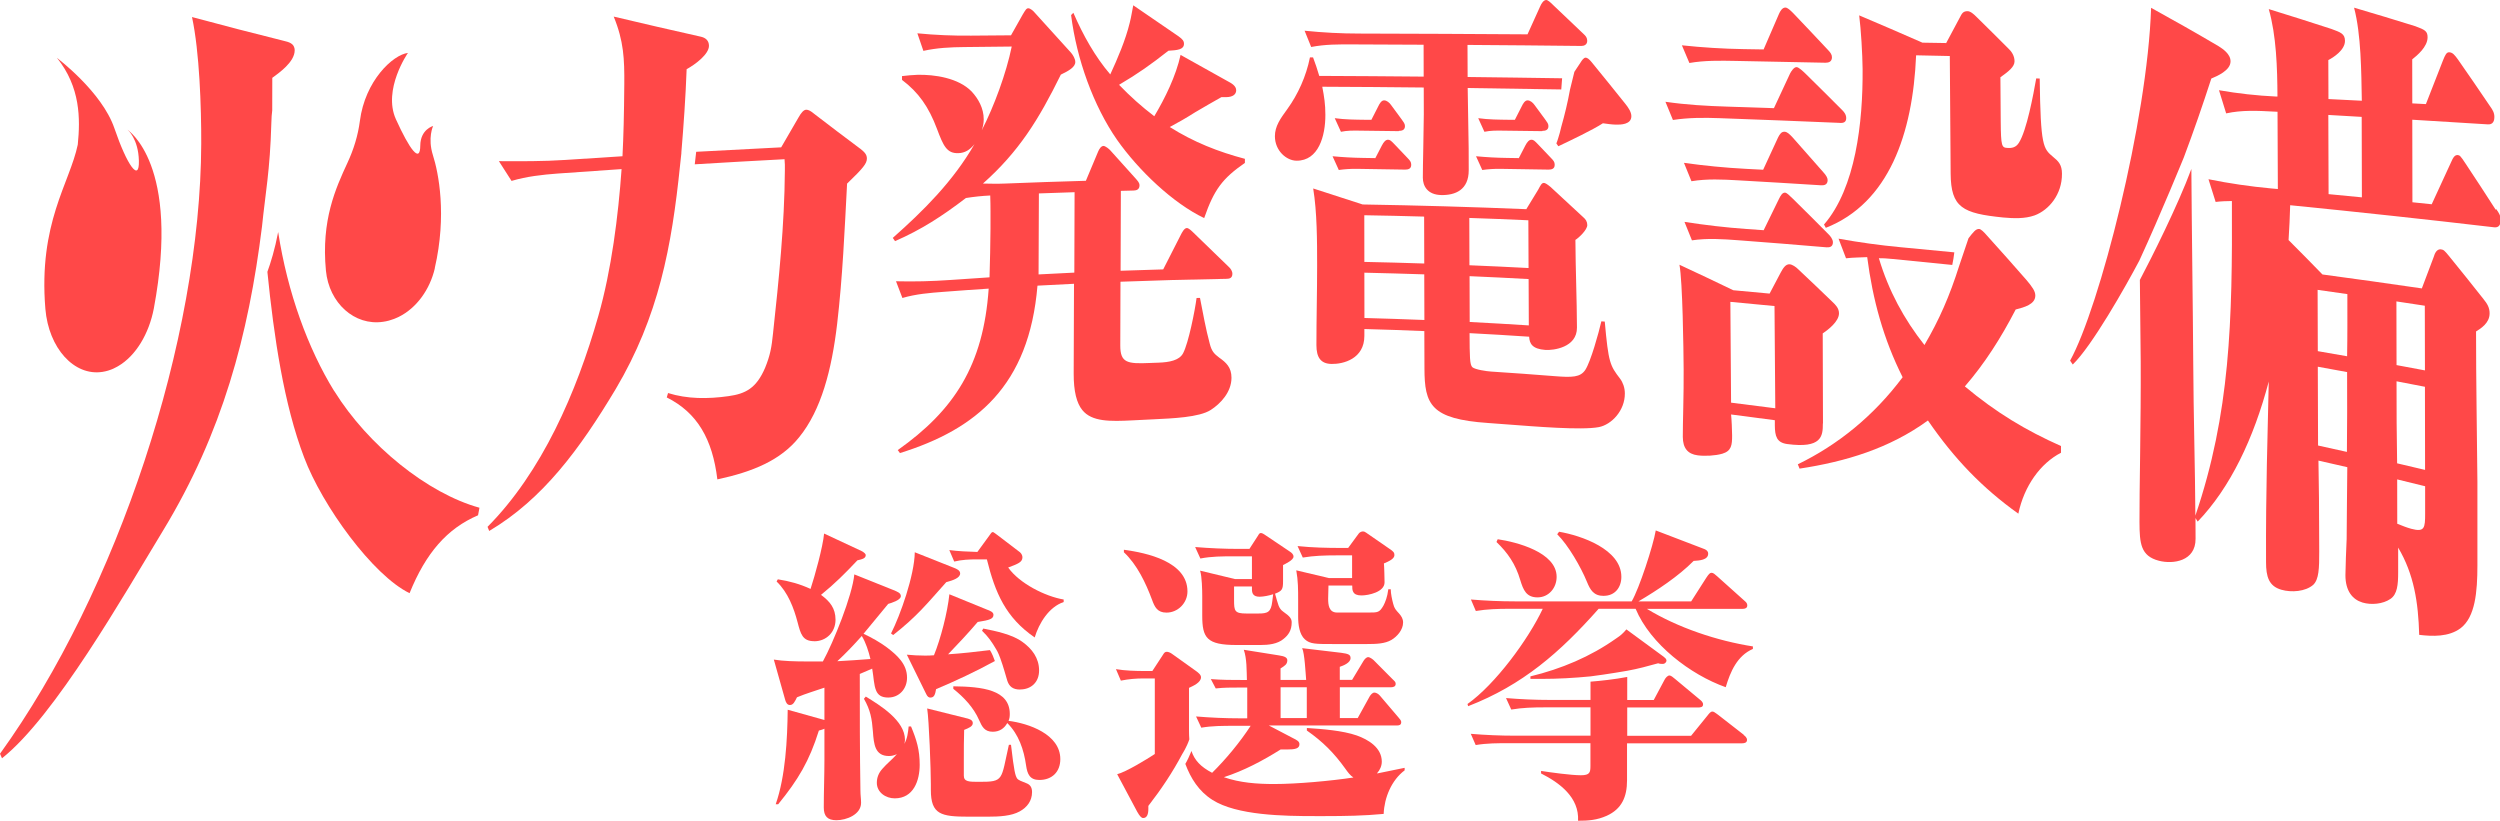 <?xml version="1.0" encoding="UTF-8"?><svg id="_レイヤー_2" xmlns="http://www.w3.org/2000/svg" viewBox="0 0 387.36 127.17"><defs><style>.cls-1{fill:#ff4848;}</style></defs><g id="_レイヤー_1-2"><path class="cls-1" d="M191.16,86.2h2.82v3.52h-2.63l-5.4-1.3c.29.92.33,3.04.33,4v2.94c0,3.47.67,4.58,5.31,4.58h3.73c1.2,0,2.63-.14,3.58-.96.72-.58,1.24-1.3,1.24-2.55,0-.53-.24-.92-1.29-1.64-.76-.53-.81-1.16-1.29-2.8,1.1-.43,1.24-.67,1.24-1.93v-2.51c.38-.19,1.62-.77,1.62-1.3,0-.34-.24-.58-.62-.82l-3.87-2.6c-.38-.24-.48-.24-.57-.24-.19,0-.29.14-.43.39l-1.34,2.07h-1.58c-2.29,0-4.54-.1-6.83-.29l.81,1.78c1.72-.34,3.44-.34,5.16-.34ZM195.17,92.46c.57,0,1.53-.19,2.1-.39-.05.34-.1.77-.14,1.11-.19,1.69-.72,1.88-2.15,1.88h-1.86c-1.82,0-1.91-.39-1.91-2.07v-2.12h2.77v.43c0,.63.19,1.16,1.19,1.16Z"/><path class="cls-1" d="M213.38,119.79c.43-.48.72-1.11.72-1.78,0-2.17-2.1-3.42-3.87-4.05-2.2-.77-5.4-1.01-7.74-1.16v.39c2.48,1.74,4.21,3.47,5.97,5.93.38.53.72,1.01,1.24,1.35-3.49.53-8.75,1.01-12.28,1.01-2.63,0-5.31-.19-7.79-1.06,3.11-1.01,6.02-2.55,8.79-4.29h.96c1.29,0,1.96-.14,1.96-.82,0-.43-.38-.63-.96-.92l-3.78-1.98h19.79c.38,0,.72-.05.72-.53,0-.24-.19-.43-.43-.72l-2.87-3.37c-.19-.24-.57-.48-.86-.48s-.57.34-.72.58l-1.86,3.37h-2.77v-4.77h7.89c.38,0,.76-.1.76-.53,0-.29-.14-.39-.48-.72l-2.92-2.94c-.1-.1-.57-.48-.86-.48s-.57.34-.72.58l-1.77,2.94h-1.91v-2.02c.57-.19,1.67-.63,1.67-1.35,0-.53-.33-.67-1.43-.82l-6.07-.72c.38.77.53,3.86.62,4.92h-3.97v-1.78c.62-.39,1.05-.63,1.05-1.25,0-.43-.38-.63-1.29-.77l-5.45-.87c.48,1.4.43,3.18.48,4.68h-.62c-1.67,0-3.3,0-4.97-.14l.76,1.45c1.24-.14,2.34-.14,3.73-.14h1.15v4.77h-1.1c-2.29,0-4.54-.1-6.83-.29l.81,1.74c1.67-.29,3.39-.29,5.16-.29h2.49c-1.63,2.51-3.82,5.16-5.97,7.28-1.79-.93-2.74-1.97-3.2-3.38-.3.74-.63,1.46-.95,2,.83,2.22,2.07,4.23,4.2,5.58,3.78,2.41,11.09,2.51,15.87,2.51h1.58c3.01,0,6.07-.05,9.08-.34.1-2.51,1.2-5.21,3.25-6.75v-.39c-1.39.29-2.82.58-4.25.87ZM270.2,113.86l-4.02-3.13c-.53-.39-.67-.48-.86-.48-.29,0-.53.34-.72.58l-2.58,3.18h-9.89v-4.39h10.99c.38,0,.76-.05.76-.48,0-.34-.29-.58-.53-.77l-3.82-3.18c-.29-.24-.62-.53-.86-.53-.29,0-.62.39-.76.67l-1.67,3.13h-4.11v-3.57c-1.93.37-4.17.61-5.69.73v2.83h-6.26c-2.29,0-4.54-.1-6.83-.29l.81,1.78c1.72-.29,3.39-.34,5.16-.34h7.12v4.39h-11.71c-2.29,0-4.59-.1-6.84-.29l.76,1.74c1.72-.29,3.44-.29,5.21-.29h12.57v3.52c0,1.01-.1,1.45-1.48,1.45-1.48,0-4.64-.43-6.17-.67v.39c2.87,1.45,5.93,3.71,5.73,7.33,1.63,0,2.92-.1,4.44-.77,2.34-1.06,3.15-2.94,3.15-5.49v-5.74h17.83c.38,0,.76-.1.76-.53,0-.34-.29-.58-.53-.77ZM248.5,92.32c1.72,0,2.72-1.3,2.72-2.94,0-4.29-6.26-6.41-9.65-6.99l-.29.39c1.72,1.69,3.68,5.11,4.59,7.33.53,1.3,1.05,2.22,2.63,2.22ZM235.55,89.86c.48,1.59.96,2.7,2.68,2.7s2.96-1.45,2.96-3.18c0-3.81-6.21-5.4-9.13-5.83l-.19.43c1.72,1.64,2.96,3.42,3.68,5.88ZM257.68,102.87c.24,0,.53-.24.53-.53,0-.24-.24-.43-.43-.58l-5.78-4.24c-.53.63-.91.96-1.58,1.4-4.01,2.84-8.51,4.72-13.29,5.88v.39h1.67c2.58,0,5.11-.14,7.65-.39,2.69-.34,5.69-.87,5.69-.87,1.63-.29,3.2-.72,4.78-1.16.24.1.57.1.76.1ZM255.15,94.34h14.86c.34,0,.72-.1.72-.53,0-.29-.14-.48-.43-.72l-4.25-3.81c-.34-.29-.57-.53-.86-.53-.24,0-.43.19-.81.77l-2.34,3.66h-8.17c2.87-1.69,6.21-3.9,8.55-6.27.86-.05,2.25-.14,2.25-1.11,0-.39-.24-.58-.57-.72l-7.55-2.89c-.38,2.31-2.58,9.06-3.73,10.99h-18.07c-2.29,0-4.59-.1-6.84-.29l.76,1.78c1.72-.29,3.44-.34,5.21-.34h5.16c-2.25,4.77-7.36,11.71-11.66,14.75l.1.34c8.46-3.28,14.24-8.34,20.22-15.09h5.73c2.29,5.49,8.51,10.22,13.96,12.15.72-2.41,1.77-4.87,4.21-5.93v-.39c-5.54-.87-11.61-2.89-16.44-5.83ZM198.42,106.49h4.06v4.77h-4.06v-4.77Z"/><path class="cls-1" d="M205.92,89.57l-5.07-1.2c.29,1.59.29,3.04.29,4.58v2.6c0,1.25.19,2.75,1.05,3.52.81.72,1.63.72,4.35.72h5.26c1.48,0,2.77-.05,3.78-.63.91-.53,1.82-1.59,1.82-2.7,0-.58-.24-.96-.62-1.4-.53-.58-.72-.77-.91-1.49-.19-.72-.38-1.59-.38-2.27h-.38c-.14,1.2-.48,2.02-.76,2.55-.62,1.06-.86,1.06-2.29,1.06h-4.88c-1.29,0-1.39-1.2-1.39-2.17l.05-2.02h3.68c0,.72,0,1.54,1.43,1.54,1.1,0,3.58-.53,3.58-2.02,0-.34-.05-2.6-.1-2.94.81-.34,1.63-.72,1.63-1.3,0-.39-.19-.58-.76-.96l-3.63-2.51c-.19-.14-.34-.19-.48-.19-.24,0-.53.14-.67.34l-1.63,2.22h-1c-2.29,0-4.54-.05-6.84-.29l.81,1.78c1.72-.29,3.44-.34,5.16-.34h2.48v3.52h-3.58Z"/><path class="cls-1" d="M180.74,94.92c1.77,0,3.25-1.49,3.25-3.28,0-4.63-6.31-5.98-9.85-6.46v.39c2.06,1.93,3.39,4.77,4.35,7.33.43,1.2.86,2.02,2.25,2.02Z"/><path class="cls-1" d="M184.28,114.56c-.03-.4-.05-.82-.05-1.28v-6.7c.62-.29,1.86-.82,1.86-1.64,0-.39-.43-.72-.76-.96l-3.78-2.7c-.19-.14-.53-.29-.76-.29-.29,0-.43.19-.57.43l-1.67,2.55h-1.15c-1.43,0-3.11-.05-4.49-.29l.76,1.78c1.19-.24,2.34-.34,3.54-.34h1.72v11.71c-1.24.82-4.49,2.8-5.83,3.13l3.11,5.83c.33.58.62.96.91.96.62,0,.81-.63.81-1.4v-.48c2.01-2.6,3.73-5.16,5.26-8.05,0,0,.7-1.07,1.1-2.29Z"/><path class="cls-1" d="M133.23,104.42l1.91-.82c.24,1.35.24,2.55.62,3.42.29.67.81,1.06,1.86,1.06,1.72,0,2.92-1.35,2.92-3.08,0-2.12-1.53-3.47-3.11-4.68-1.1-.82-2.39-1.54-3.63-2.12,1.29-1.54,2.53-3.08,3.82-4.63.48-.14,1.96-.58,1.96-1.2,0-.48-.48-.67-1.19-.96l-6.02-2.41c-.29,3.23-3.25,10.56-4.87,13.49h-2.49c-1.77,0-3.68-.05-5.11-.29l1.77,6.27c.1.34.29.77.72.77.53,0,.76-.53,1.1-1.2,1.39-.58,2.87-1.01,4.25-1.49v5.01l-5.69-1.59c-.05,4.58-.34,10.31-1.86,14.65h.38c3.11-3.81,4.83-6.7,6.31-11.42.29-.1.57-.14.86-.29v4.87c0,2.41-.1,4.87-.1,7.33,0,1.35.57,1.98,1.96,1.98,1.53,0,3.82-.87,3.82-2.7,0-.58-.1-1.2-.1-1.83-.1-6.12-.1-12.1-.1-18.12ZM129.75,102.44c1.34-1.25,2.58-2.55,3.78-3.9.62,1.01,1.05,2.36,1.34,3.57-1.67.14-3.39.24-5.11.34Z"/><path class="cls-1" d="M156.22,87.93c1.53-.58,2.2-.82,2.2-1.59,0-.19-.1-.53-.38-.77l-3.54-2.7c-.48-.34-.57-.43-.67-.43-.19,0-.29.19-.53.53l-1.86,2.55c-1.48-.05-2.92-.1-4.35-.29l.76,1.78c1.19-.29,2.34-.34,3.58-.34h1.48c1.29,5.21,2.92,9.01,7.41,12.1.67-2.22,2.2-4.72,4.49-5.49v-.39c-2.87-.48-6.88-2.51-8.6-4.96Z"/><path class="cls-1" d="M140.79,112.56c-.1.96-.19,1.83-.67,2.7.05-.19.1-.39.1-.63,0-2.99-3.87-5.35-6.07-6.7l-.29.34c1,1.74,1.24,3.08,1.39,5.06.14,2.02.33,3.81,2.48,3.81.48,0,.81-.1,1.24-.29-.72.82-1.58,1.49-2.25,2.27-.57.63-.86,1.35-.86,2.17,0,1.49,1.39,2.41,2.77,2.41,2.92,0,3.87-2.75,3.87-5.21,0-2.31-.48-3.86-1.34-5.93h-.38Z"/><path class="cls-1" d="M126.16,99.36c1.86,0,3.3-1.4,3.3-3.33,0-1.78-.86-2.84-2.25-3.86,2.15-1.74,3.73-3.33,5.64-5.35.86-.19,1.29-.34,1.29-.82,0-.14-.19-.39-.67-.63l-5.78-2.7c-.19,2.07-1.43,6.55-2.1,8.58-1.67-.77-3.25-1.2-5.07-1.49l-.19.34c1.77,1.69,2.68,4.14,3.25,6.31.48,1.83.76,2.94,2.58,2.94Z"/><path class="cls-1" d="M138.4,98.39c3.78-2.99,5.11-4.72,8.22-8.19,1.1-.29,2.15-.67,2.15-1.35,0-.48-.57-.72-.96-.87l-6.07-2.41c-.05,3.57-2.25,9.78-3.68,12.58l.33.24Z"/><path class="cls-1" d="M159.09,121.38c-.81-.34-1.34-.48-1.53-.82-.24-.43-.43-.96-.91-5.16h-.33c-1.24,5.49-.72,5.74-4.59,5.74-1.58,0-2.39,0-2.39-.96v-2.46c0-1.54,0-3.08.05-4.63.72-.29,1.34-.53,1.34-1.06s-.67-.67-1.1-.77l-5.97-1.49c.29,1.83.57,9.54.57,11.71v.92c0,3.81,1.58,4.14,5.88,4.14h2.92c1.82,0,3.68-.1,4.97-.82,1.15-.63,1.91-1.64,1.91-2.99,0-.67-.24-1.11-.81-1.35Z"/><path class="cls-1" d="M144.18,108.08c.57,0,.72-.48.86-1.3,2.92-1.23,6.26-2.78,9.11-4.36-.19-.54-.46-1.22-.77-1.69-2.11.26-4.54.53-6.48.65,1.58-1.64,3.11-3.28,4.59-5.01,1.86-.29,2.44-.48,2.44-1.11,0-.43-.53-.63-1.05-.82l-5.78-2.36c-.29,2.8-1.34,6.89-2.39,9.45-.48.05-.96.05-1.43.05-.91,0-1.86-.05-2.77-.14l3.01,6.12c.19.39.38.53.67.53Z"/><path class="cls-1" d="M156.27,111.69c.14-.34.19-.63.19-1.06,0-3.76-4.25-4.24-8.75-4.29v.39c1.63,1.3,3.15,2.89,4.01,4.87.43.96.81,1.78,2.1,1.78,1,0,1.77-.48,2.25-1.35,1.77,1.74,2.58,4.14,2.92,6.6.19,1.3.57,2.22,2.05,2.22,1.96,0,3.25-1.25,3.25-3.23,0-3.86-4.92-5.54-8.03-5.93Z"/><path class="cls-1" d="M158.04,106.83c1.77,0,2.96-1.16,2.96-2.94,0-1.93-1.1-3.37-2.58-4.43-1.58-1.16-4.16-1.69-6.07-2.07l-.19.34c.96.92,1.53,1.74,2.2,2.89,0,0,.27.39.62,1.35.53,1.45.81,2.6,1.1,3.52.29.87.86,1.35,1.96,1.35Z"/><path class="cls-1" d="M139.45,70.21c-.12-.16-.23-.32-.35-.47,8.7-6.16,13.27-13.08,14.09-25.02-2.34.15-4.67.32-7.01.5-2.12.16-4.24.33-6.36.95-.33-.86-.66-1.72-.99-2.59,2.82.07,5.59,0,8.42-.2,2.02-.14,4.04-.28,6.07-.41.07-2.54.14-5.08.15-7.54,0-1.74.02-3.48-.04-5.14-1.29.06-2.47.19-3.77.39-3.66,2.8-6.91,4.91-10.98,6.68-.12-.17-.23-.33-.35-.5,4.73-4.19,9.34-8.75,12.66-14.53-.71.9-1.48,1.36-2.48,1.4-1.82.07-2.35-1.15-3.33-3.76-1.28-3.41-2.85-5.65-5.42-7.59,0-.2,0-.4,0-.59.82-.09,1.59-.18,2.41-.2,2.59-.06,6.34.47,8.39,2.6.99,1.07,1.87,2.57,1.86,4.31,0,.58-.12,1.16-.3,1.68,1.9-3.69,3.8-8.85,4.64-12.97-2.45.02-4.89.05-7.34.08-2.11.02-4.23.12-6.35.59-.31-.9-.62-1.81-.93-2.72,2.76.27,5.58.39,8.34.36,2.06-.02,4.11-.03,6.17-.05.61-1.09,1.22-2.17,1.83-3.25.47-.79.59-.94.83-.94.35,0,.82.43,1.05.72,1.87,2.08,3.74,4.14,5.61,6.19.29.35.64.92.64,1.42,0,.78-1,1.36-2.24,1.95-3.43,6.98-6.51,11.94-12.07,16.88,1.12.02,2.29.05,3.41,0,4.18-.17,8.36-.31,12.54-.43.63-1.51,1.27-3.02,1.9-4.53.18-.43.47-.86.83-.87.29,0,.88.48,1.06.69,1.31,1.46,2.62,2.92,3.93,4.37.29.35.59.62.59,1.05,0,.64-.47.79-.89.8-.67.02-1.33.03-2,.05-.01,4.13-.02,8.25-.04,12.38,2.2-.08,4.4-.15,6.6-.21.91-1.79,1.82-3.57,2.72-5.34.18-.35.53-1.06.94-1.07.29,0,.71.41,1.06.75,1.82,1.77,3.65,3.53,5.47,5.3.24.21.53.62.53,1.04,0,.63-.41.78-.89.78-5.48.09-10.97.24-16.45.45,0,3.3-.02,6.6-.03,9.9,0,2.69,1.11,2.84,4.6,2.69.45-.02.91-.04,1.36-.05,1.59-.06,3.19-.33,3.78-1.47.83-1.57,1.84-6.65,2.08-8.55.18,0,.35,0,.53-.01.47,2.37.88,4.75,1.52,7.12.29,1.12.65,1.53,1.47,2.14,1.06.75,1.89,1.5,1.89,3.11,0,2.24-1.72,4.03-3.2,4.98-1.77,1.17-6.09,1.32-8.69,1.45-1.14.05-2.28.11-3.43.17-3.49.18-6.32.23-7.79-1.59-.88-1.08-1.35-2.9-1.34-5.68.02-4.63.03-9.26.05-13.89-1.89.09-3.77.19-5.66.29-1.3,15.54-9.47,22.25-21.34,25.95ZM166.46,42.25c.01-4.16.03-8.31.04-12.47-1.84.06-3.69.13-5.53.19-.02,4.18-.03,8.37-.05,12.55,1.85-.1,3.69-.19,5.54-.28ZM182.91,8.5c2.45,1.37,4.89,2.74,7.34,4.1.53.28,1.29.69,1.29,1.39,0,.63-.53,1.05-1.53,1.06-.25,0-.51,0-.76,0-1.35.78-2.65,1.49-4.06,2.34-1.35.86-2.71,1.64-3.94,2.29,3.7,2.34,7.52,3.84,11.64,4.93,0,.21,0,.42,0,.63-3.47,2.41-4.77,4.11-6.31,8.55-4.83-2.3-10.17-7.39-13.51-12.14-3.63-5.23-6.25-12.46-7.11-19.31.12-.12.24-.24.35-.36,1.51,3.49,3.38,6.82,5.72,9.55,1.12-2.42,2.37-5.33,3.02-8.02.24-.92.36-1.84.54-2.69,2.32,1.6,4.65,3.19,6.98,4.78.7.49.88.77.88,1.19,0,.91-1.06.99-2.41,1.07-2.71,2.13-4.71,3.55-7.65,5.28,1.76,1.82,3.46,3.35,5.46,4.87,1.65-2.77,3.36-6.23,4.08-9.53Z"/><path class="cls-1" d="M105.57,23.66c.36-4.3.66-8.58.82-12.94,1.39-.76,3.45-2.33,3.46-3.61,0-.88-.59-1.27-1.24-1.42-4.51-1.01-9.02-2.05-13.52-3.12,1.56,3.8,1.67,6.59,1.64,10.48-.04,4.87-.12,8.01-.28,11.16-2.95.18-5.9.37-8.85.57-3.43.23-6.87.21-10.3.19.65,1.03,1.31,2.05,1.96,3.06,2.38-.7,4.76-.96,7.14-1.14,3.3-.24,6.61-.47,9.91-.69-.51,7.22-1.57,15.66-3.6,22.75-3.39,11.9-8.76,24.2-17.17,32.68.09.21.17.43.26.64,8.33-4.94,14.05-12.72,19.6-21.99,6.68-11.26,8.68-22.11,9.97-34.65.07-.65.14-1.3.21-1.95Z"/><path class="cls-1" d="M133.27,23.03c-2.37-1.77-4.74-3.56-7.1-5.38-.52-.44-.92-.66-1.25-.65-.4.01-.8.49-1.2,1.21-.89,1.53-1.78,3.07-2.68,4.62-4.39.22-8.78.45-13.17.69-.07.67-.15,1.35-.22,1.94,4.64-.28,9.27-.55,13.91-.79.06.7.06,1.01.05,1.79-.06,8.33-.92,16.79-1.84,25.25-.21,2.05-.42,3.33-1.23,5.3-1.35,3.14-3.01,4-5.65,4.37-3.24.46-6.42.45-9.38-.48-.07.23-.14.45-.2.68,4.74,2.37,7.09,6.47,7.84,12.7,5.5-1.18,9.81-2.96,12.68-6.54,3.41-4.2,5.04-10.43,5.88-17.55.85-7.27,1.16-14.54,1.54-21.74,2.53-2.43,3.06-3.12,3.07-3.88,0-.61-.32-.97-1.05-1.55Z"/><path class="cls-1" d="M204.9,13.44c5.23.02,10.47.06,15.7.12,0,1.39,0,2.78.01,4.17,0,1.91-.16,8.12-.15,9.81,0,1.27.72,2.63,2.82,2.68,2.21.06,4.3-.8,4.29-3.86,0-.85,0-2.49-.01-3.41-.05-3.1-.1-6.21-.15-9.31,4.49.06,10.02.14,14.5.22.04-.58.09-1.15.13-1.73-4.53-.08-10.11-.14-14.64-.2,0-1.66-.01-3.32-.02-4.97,5.89.04,11.77.09,17.66.16.42,0,.89-.21.89-.79,0-.44-.18-.73-.6-1.1-1.56-1.49-3.12-2.97-4.67-4.44C240.24.36,239.82,0,239.58,0c-.42,0-.77.58-.95,1.01-.65,1.44-1.3,2.88-1.95,4.31-8.67-.06-17.34-.1-26.01-.12-2.86,0-5.67-.15-8.53-.44.34.84.68,1.68,1.02,2.52,2.15-.42,4.24-.41,6.44-.4,3.66.01,7.32.03,10.98.05,0,1.65,0,3.3.01,4.94-5.39-.05-10.78-.09-16.18-.11-.3-1.05-.6-1.89-.96-2.87-.16,0-.32,0-.48,0-.59,2.94-1.85,5.73-3.52,8.03-1.07,1.46-1.91,2.65-1.91,4.19,0,2.24,1.79,3.78,3.35,3.79,3.41.02,4.48-3.82,4.47-7.11,0-1.61-.18-2.8-.48-4.34Z"/><path class="cls-1" d="M241.68,20.58c-.18.57-.29,1.07-.53,1.64.1.15.2.29.3.44,1.73-.81,5.42-2.58,6.91-3.56.66.09,1.31.19,1.97.21.78.02,2.45,0,2.44-1.32,0-.66-.54-1.41-.9-1.86-1.76-2.2-3.52-4.38-5.28-6.53-.36-.44-.66-.66-.9-.67-.3,0-.59.43-.77.72-.33.49-.65.98-.98,1.48-.23.92-.45,1.85-.68,2.77-.35,1.95-.82,3.89-1.35,5.75l-.23.93Z"/><path class="cls-1" d="M248.66,49.83c-.18-.01-.36-.03-.54-.04-.41,1.8-1.64,6.21-2.48,7.51-.77,1.17-2.03,1.2-4.79.98-3.28-.26-6.55-.5-9.83-.71-.66-.04-2.46-.3-2.88-.67-.42-.38-.42-1.59-.44-5.28,3.08.16,6.15.34,9.23.55.06,1.08.49,1.9,2.52,2.05,1.2.08,4.91-.35,4.89-3.47-.02-4.5-.22-9.08-.24-13.58.54-.33,1.85-1.57,1.84-2.3,0-.51-.24-.89-.6-1.19-1.7-1.59-3.4-3.16-5.1-4.72-.54-.45-.84-.61-1.02-.62-.36-.01-.54.41-.89,1.05-.61,1.01-1.23,2.01-1.84,3.02-8.45-.35-16.9-.59-25.36-.73-2.55-.84-5.11-1.66-7.66-2.48.6,3.64.61,8.19.61,11.9,0,4.13-.11,8.26-.11,12.38,0,1.89.66,2.88,2.34,2.91,1.8.04,5.1-.78,5.09-4.36,0-.35,0-.77,0-1.05,3.1.08,6.19.19,9.29.32,0,2.26.01,4.1.02,5.79.01,5.6.98,7.84,9.86,8.45,1.12.08,2.24.16,3.36.25,3.78.28,11.09.9,13.79.39,1.98-.38,4.06-2.57,4.04-5.22,0-.88-.31-1.72-.73-2.27-1.57-2.06-1.81-2.44-2.38-8.84ZM227.66,33.77c3.05.1,6.1.22,9.15.36.01,2.47.02,4.93.03,7.4-3.05-.16-6.1-.31-9.16-.43,0-2.44-.02-4.88-.02-7.32ZM227.69,42.79c3.05.13,6.11.28,9.16.45.01,2.39.02,4.79.03,7.18-3.05-.2-6.11-.37-9.16-.53,0-2.37-.02-4.74-.02-7.11ZM220.7,49.58c-3.1-.12-6.19-.23-9.29-.31,0-2.34,0-4.68-.01-7.02,3.09.07,6.19.16,9.28.26,0,2.35.01,4.71.02,7.06ZM220.68,40.83c-3.09-.1-6.19-.19-9.28-.25,0-2.41,0-4.82-.01-7.23,3.09.05,6.18.12,9.27.21,0,2.43.01,4.85.02,7.28Z"/><path class="cls-1" d="M216.74,20.28c.48,0,.96-.13.95-.76,0-.35-.24-.64-.54-1.06-.54-.73-1.08-1.47-1.62-2.2-.24-.35-.66-.71-1.08-.71-.42,0-.72.56-.89.91-.36.7-.71,1.4-1.07,2.1-.3,0-.6,0-.9,0-1.61-.02-3.23-.03-4.78-.25.32.7.64,1.41.96,2.11.96-.2,1.79-.19,2.75-.18,2.07.02,4.14.05,6.21.08Z"/><path class="cls-1" d="M207.43,26.34c.9-.13,1.91-.19,2.75-.18,2.51.03,5.02.07,7.53.12.48,0,.96-.12.95-.76,0-.42-.18-.64-.6-1.07-.66-.69-1.32-1.38-1.98-2.08-.54-.57-.72-.72-1.02-.72-.36,0-.66.34-.95.9-.34.65-.67,1.3-1.01,1.95-.62,0-1.24-.02-1.85-.03-1.61-.02-3.17-.11-4.78-.26.32.7.64,1.41.96,2.11Z"/><path class="cls-1" d="M238.97,20.28c.48,0,.96-.13.95-.76,0-.35-.24-.64-.54-1.06-.54-.73-1.08-1.47-1.62-2.2-.24-.35-.66-.71-1.08-.71-.42,0-.72.56-.89.91-.36.7-.71,1.4-1.07,2.1-.3,0-.6,0-.9,0-1.61-.02-3.23-.03-4.78-.25.32.7.64,1.41.96,2.11.96-.2,1.79-.19,2.75-.18,2.07.02,4.14.05,6.21.08Z"/><path class="cls-1" d="M229.66,26.34c.9-.13,1.91-.19,2.75-.18,2.51.03,5.02.07,7.53.12.48,0,.96-.12.95-.76,0-.42-.18-.64-.6-1.07-.66-.69-1.32-1.38-1.98-2.08-.54-.57-.72-.72-1.02-.72-.36,0-.66.34-.95.9-.34.65-.67,1.3-1.01,1.95-.62,0-1.24-.02-1.85-.03-1.61-.02-3.17-.11-4.78-.26.32.7.64,1.41.96,2.11Z"/><path class="cls-1" d="M268.99,9.44c4.62.09,9.24.18,13.86.28.47,0,1-.14,1-.85,0-.4-.21-.72-.68-1.2-1.78-1.9-3.55-3.78-5.33-5.64-.47-.47-.88-.86-1.21-.86-.47,0-.8.54-1,1.01-.79,1.84-1.58,3.67-2.37,5.48-1.03-.02-2.05-.03-3.08-.05-3.21-.05-6.36-.25-9.58-.59.39.91.77,1.82,1.16,2.74,2.34-.41,4.75-.37,7.23-.32Z"/><path class="cls-1" d="M282.18,28.71c.47.03,1-.09,1-.81,0-.32-.21-.72-.68-1.23-1.6-1.83-3.2-3.64-4.79-5.43-.47-.49-.81-.82-1.21-.83-.47-.02-.73.36-1,.89-.77,1.68-1.54,3.34-2.31,5-.89-.05-1.79-.1-2.68-.14-3.22-.17-6.37-.48-9.59-.93.39.95.77,1.9,1.16,2.85,2.41-.4,4.82-.28,7.23-.14,4.29.24,8.58.5,12.86.77Z"/><path class="cls-1" d="M282.63,34.81c.09.17.18.33.27.49,9.75-3.84,13.48-14.55,13.99-26.73,1.74.04,3.48.07,5.22.11.04,5.07.08,10.15.11,15.22,0,.75.02,2.23.02,2.98.04,5.29,1.85,6.18,8.14,6.82,1.61.14,3.34.22,4.88-.33,2.2-.82,4.25-3.24,4.23-6.45,0-1.39-.55-1.94-1.36-2.6-1.55-1.31-1.95-1.59-2.09-12.15-.18,0-.36-.01-.54-.02-.45,2.56-1.48,8.07-2.67,9.95-.46.74-1.06.87-1.8.82-.87-.05-1-.23-1.03-4.11-.02-2.28-.03-4.56-.05-6.84,1.26-.89,2.2-1.63,2.19-2.48,0-.85-.48-1.54-.95-1.97-1.66-1.67-3.33-3.32-4.99-4.95-.34-.34-.88-.84-1.34-.84-.67,0-.87.33-1.2.99-.7,1.32-1.41,2.64-2.11,3.95-1.23-.02-2.45-.04-3.68-.06-3.27-1.44-6.54-2.85-9.8-4.23.28,2.16.51,6.09.53,8.33.06,8.24-1.07,18.4-5.98,24.08Z"/><path class="cls-1" d="M262.15,37.24c2.41-.36,4.82-.19,7.24-.01,4.54.34,9.07.7,13.61,1.09.47.04,1-.07,1-.78,0-.47-.41-.98-.68-1.24-1.84-1.86-3.69-3.7-5.53-5.51-.61-.59-.94-.92-1.21-.94-.4-.02-.67.42-.93.95-.79,1.63-1.58,3.26-2.38,4.87-.89-.07-1.79-.13-2.68-.19-3.22-.23-6.37-.6-9.59-1.1.39.96.77,1.91,1.16,2.87Z"/><path class="cls-1" d="M312.3,47.96c1.33-.34,3.07-.8,3.06-2.17,0-.68-.48-1.34-1.35-2.38-2.04-2.34-4.09-4.64-6.13-6.9-.47-.55-.94-1.01-1.21-1.03-.53-.05-.93.5-1.66,1.43,0,0-.5,1.48-1.44,4.26-1.5,4.73-3.08,8.34-5.39,12.29-3.17-4.02-5.55-8.4-7.06-13.45.74-.01,1.41.05,2.14.12,3.08.3,6.16.6,9.23.92.13-.6.24-1.26.32-1.95-2.79-.28-5.57-.54-8.36-.8-3.21-.3-6.36-.74-9.58-1.32.39,1.01.77,2.02,1.16,3.04,1.14-.13,2.14-.12,3.28-.18.85,6.57,2.51,12.68,5.49,18.61-4.5,6.01-10.03,10.47-16.24,13.49.09.22.18.44.27.67,7.1-1.08,13.91-3.11,19.89-7.46,4.12,5.99,8.44,10.46,14.01,14.44.9-4.3,3.42-7.8,6.61-9.44,0-.35,0-.69,0-1.04-5.42-2.41-10.05-5.18-14.9-9.24,3.05-3.52,5.56-7.44,7.87-11.9Z"/><path class="cls-1" d="M285.06,19.05c.47.02,1-.04,1-.75,0-.56-.34-.97-.68-1.3-1.89-1.9-3.78-3.77-5.67-5.63-.34-.32-1.01-.97-1.35-.97-.4,0-.8.61-1,.99-.83,1.8-1.67,3.59-2.5,5.37-2.41-.08-4.82-.17-7.23-.24-3.21-.1-6.36-.28-9.58-.75.39.94.77,1.88,1.16,2.82,2.41-.37,4.82-.37,7.23-.28,6.21.22,12.41.47,18.62.73Z"/><path class="cls-1" d="M282.46,65.61c-.01-4.65-.02-9.3-.04-13.95.8-.54,2.53-1.84,2.52-3.12,0-.79-.55-1.33-1.02-1.77-1.78-1.72-3.55-3.41-5.33-5.08-.34-.34-.88-.7-1.28-.74-.67-.06-1.07.69-1.4,1.28-.57,1.09-1.15,2.17-1.72,3.26-1.88-.18-3.76-.35-5.63-.52-2.78-1.34-5.56-2.66-8.34-3.95.49,2.6.63,13.1.65,16.2.03,3.85-.14,8.36-.13,10.47.01,1.74.76,2.66,2.3,2.86,1.14.15,2.75.06,3.82-.25,1.41-.42,1.53-1.32,1.52-2.85,0-.69-.08-2.54-.16-3.23,2.26.29,4.52.58,6.78.89,0,.26,0,.52,0,.78.01,1.71.29,2.68,1.9,2.91,5.37.72,5.55-1.21,5.54-3.19ZM275.07,63.26c-2.28-.3-4.56-.59-6.85-.87-.04-5.2-.07-10.41-.11-15.62,2.28.21,4.56.43,6.84.65.04,5.28.08,10.56.12,15.83Z"/><path class="cls-1" d="M338.4,24.31c1.48-3.93,2.89-8.01,4.23-12.14.82-.35,2.99-1.23,2.98-2.67,0-1.15-1.24-1.95-1.85-2.34-3.48-2.05-6.97-4.03-10.46-5.95-.56,17.46-8.02,46.49-12.55,54.67.14.2.27.4.41.6,2.97-2.86,8.17-12.04,10.32-16.11,3.38-7.34,6.91-16.04,6.92-16.05Z"/><path class="cls-1" d="M386.69,32.49c-1.56-2.43-3.12-4.82-4.69-7.18-.75-1.14-.88-1.25-1.16-1.28-.41-.03-.68.16-1.15,1.3-.97,2.13-1.94,4.24-2.91,6.32-1-.1-1.99-.21-2.99-.31,0-4.26-.01-8.53-.02-12.79,3.9.23,7.8.48,11.7.72.48.03,1.02-.15,1.02-1.14,0-.66-.27-1.11-.68-1.68-1.66-2.45-3.31-4.87-4.97-7.24-.48-.66-.82-1.1-1.36-1.11-.41-.01-.61.41-.95,1.25-.88,2.28-1.76,4.54-2.65,6.78-.7-.04-1.41-.07-2.11-.11,0-2.27,0-4.54-.01-6.82.75-.6,2.38-1.93,2.38-3.42,0-.95-.41-1.17-1.91-1.72-3.16-.99-6.32-1.94-9.48-2.87,1.1,4.18,1.12,9.92,1.2,14.42-1.72-.09-3.45-.17-5.17-.26,0-2.01-.01-4.02-.02-6.04.75-.38,2.58-1.54,2.58-2.97,0-1.12-.69-1.33-2.12-1.86-3.23-1.05-6.46-2.08-9.69-3.07,1.18,4.11,1.33,9.13,1.35,13.55-.07,0-.14,0-.2,0-3-.14-5.93-.47-8.86-.98.37,1.19.74,2.39,1.11,3.59,2.45-.54,4.9-.41,7.35-.28.2.01.41.02.61.03.02,3.99.03,7.98.05,11.97-.34-.03-.68-.06-1.02-.09-3.26-.3-6.53-.78-9.73-1.43.37,1.17.74,2.34,1.11,3.52.88-.11,1.7-.13,2.52-.14.09,18.67-.26,32.86-5.66,48.75-.04-7.26-.29-15.69-.33-23.6-.05-8.6-.24-21.21-.29-30.12-2.08,5.64-6.2,13.83-7.98,17.2.04,4.22.1,8.45.13,12.67.05,9.02-.22,20.53-.19,24.84.02,3.31.17,5.26,3.02,6,2.17.56,5.69.09,5.67-3.41,0-.75,0-1.89-.01-2.64,0-.19,0-.38,0-.57.11.18.23.37.34.55,5.05-5.26,8.67-12.85,11.01-21.7-.17,8.36-.47,16.57-.42,27.98,0,2.24.42,3.72,2.38,4.28,1.56.45,3.72.29,4.93-.76.88-.84.94-2.53.93-5.23-.02-6.9-.04-10.31-.12-14.02,1.49.34,2.98.68,4.47,1.02-.06,3.74-.05,7.39-.1,11.12-.06,1.3-.19,4.61-.19,5.62,0,2.43,1.09,3.76,2.64,4.23,1.35.41,3.17.24,4.32-.55,1.08-.71,1.21-2.23,1.21-4.11,0-1.28,0-2.57,0-3.85,2.44,4.11,3.12,8.44,3.26,13.52,2.09.25,4.58.33,6.4-1.02,2.29-1.73,2.62-5.65,2.62-9.77,0-4.23,0-8.67,0-12.89-.07-7.82-.21-15.54-.21-23.33.68-.43,2.1-1.27,2.1-2.8,0-.87-.34-1.47-.95-2.22-1.79-2.27-3.57-4.49-5.36-6.69-.68-.83-.82-.96-1.22-1.01-.61-.08-.95.52-1.15,1.23-.61,1.62-1.22,3.22-1.82,4.82-5.13-.75-10.27-1.47-15.4-2.16-1.75-1.81-3.5-3.58-5.25-5.33.13-1.86.19-3.63.25-5.4,10.54,1.05,21.07,2.19,31.59,3.42.47.06,1.02-.1,1.02-1.09,0-.77-.27-1.13-.68-1.72ZM375.76,79.56c0,2.22-.06,2.94-2.16,2.37-.67-.18-1.42-.48-2.16-.78,0-2.29,0-4.58-.01-6.87,1.44.35,2.88.7,4.33,1.06,0,1.41,0,2.81,0,4.22ZM371.3,46.7c1.47.22,2.94.45,4.41.67,0,3.34,0,6.68.02,10.02-1.47-.28-2.93-.55-4.4-.82,0-3.29-.01-6.59-.02-9.88ZM375.73,59.94c0,4.29.01,8.58.02,12.87-1.44-.34-2.88-.68-4.33-1.02-.08-4.18-.09-8.44-.09-12.71,1.47.28,2.93.57,4.4.85ZM359.09,44.91c1.54.22,3.08.44,4.62.66,0,3.25.02,6.4-.04,9.63-1.51-.27-3.03-.53-4.54-.79-.01-3.17-.02-6.34-.03-9.5ZM359.13,56.82c1.51.27,3.03.55,4.54.83.01,4.16.02,8.32-.03,12.37-1.49-.33-2.98-.66-4.47-.99-.01-4.07-.03-8.14-.04-12.2ZM365.97,30.58c-1.72-.17-3.44-.34-5.17-.5-.01-4.09-.03-8.18-.04-12.27,1.72.1,3.45.2,5.17.3.01,4.16.02,8.32.03,12.48Z"/><path class="cls-1" d="M51.79,60.61c-4.07-6.59-7.24-15.27-8.69-24.66-.51,2.68-1.15,4.74-1.67,6.17,1.02,10.12,2.56,20.54,5.69,28.75,2.81,7.49,10.67,18.3,16.34,21.04,2.52-6.23,5.82-10.02,10.61-12.07.07-.39.15-.78.22-1.17-8.04-2.22-17.27-9.66-22.49-18.07Z"/><path class="cls-1" d="M42.04,19.15c.02-.87.07-1.54.14-2.05,0-1.68,0-3.36.01-5.04,1.02-.75,3.46-2.44,3.47-4.25,0-1.11-.94-1.3-1.72-1.49-4.73-1.18-9.46-2.4-14.19-3.68,1.16,5.38,1.45,13.97,1.43,19.65-.1,30.31-12.97,69.26-31.18,94.5.1.23.21.47.31.7,8.21-6.51,18.89-25.3,24.99-35.34,9.15-15.09,13.2-30.17,15.3-47.09.51-5.05,1.24-8.63,1.44-15.9Z"/><path class="cls-1" d="M67.37,41.59c-.76,3.24-2.8,6.13-5.59,7.51-.07.04-.14.07-.22.1-.16.07-.32.15-.49.21-.16.06-.32.11-.48.16-.12.04-.23.08-.35.11-.29.08-.59.14-.89.18-4.41.65-8.37-2.89-8.85-7.93-.75-7.81,1.51-12.75,3.34-16.71.96-2.06,1.63-4.23,1.92-6.47.8-6.24,5.12-10.27,7.45-10.55,0-.02-3.94,5.67-1.87,10.27,2.12,4.67,3.76,6.93,3.78,4.09.02-2.52,1.99-3.04,1.99-3.04,0,0-.88,1.85-.03,4.53.86,2.69,2.19,9.25.28,17.52Z"/><path class="cls-1" d="M19.78,20.12s1.65,1.35,1.74,4.78c.09,3.43-1.83.72-3.79-5.01-1.95-5.72-8.91-10.9-8.91-10.93,3.66,4.55,3.63,9.46,3.23,13.45-1.25,6-6.12,12.13-5.02,25.45.51,6.09,4.46,10.45,8.85,9.76.3-.04.6-.12.88-.2.12-.04.23-.08.35-.12.16-.06.32-.11.47-.19.17-.07.33-.16.49-.25.07-.04.15-.08.22-.12,2.77-1.61,4.79-5.04,5.54-8.92,4.2-22.45-4.04-27.61-4.05-27.71Z"/></g></svg>